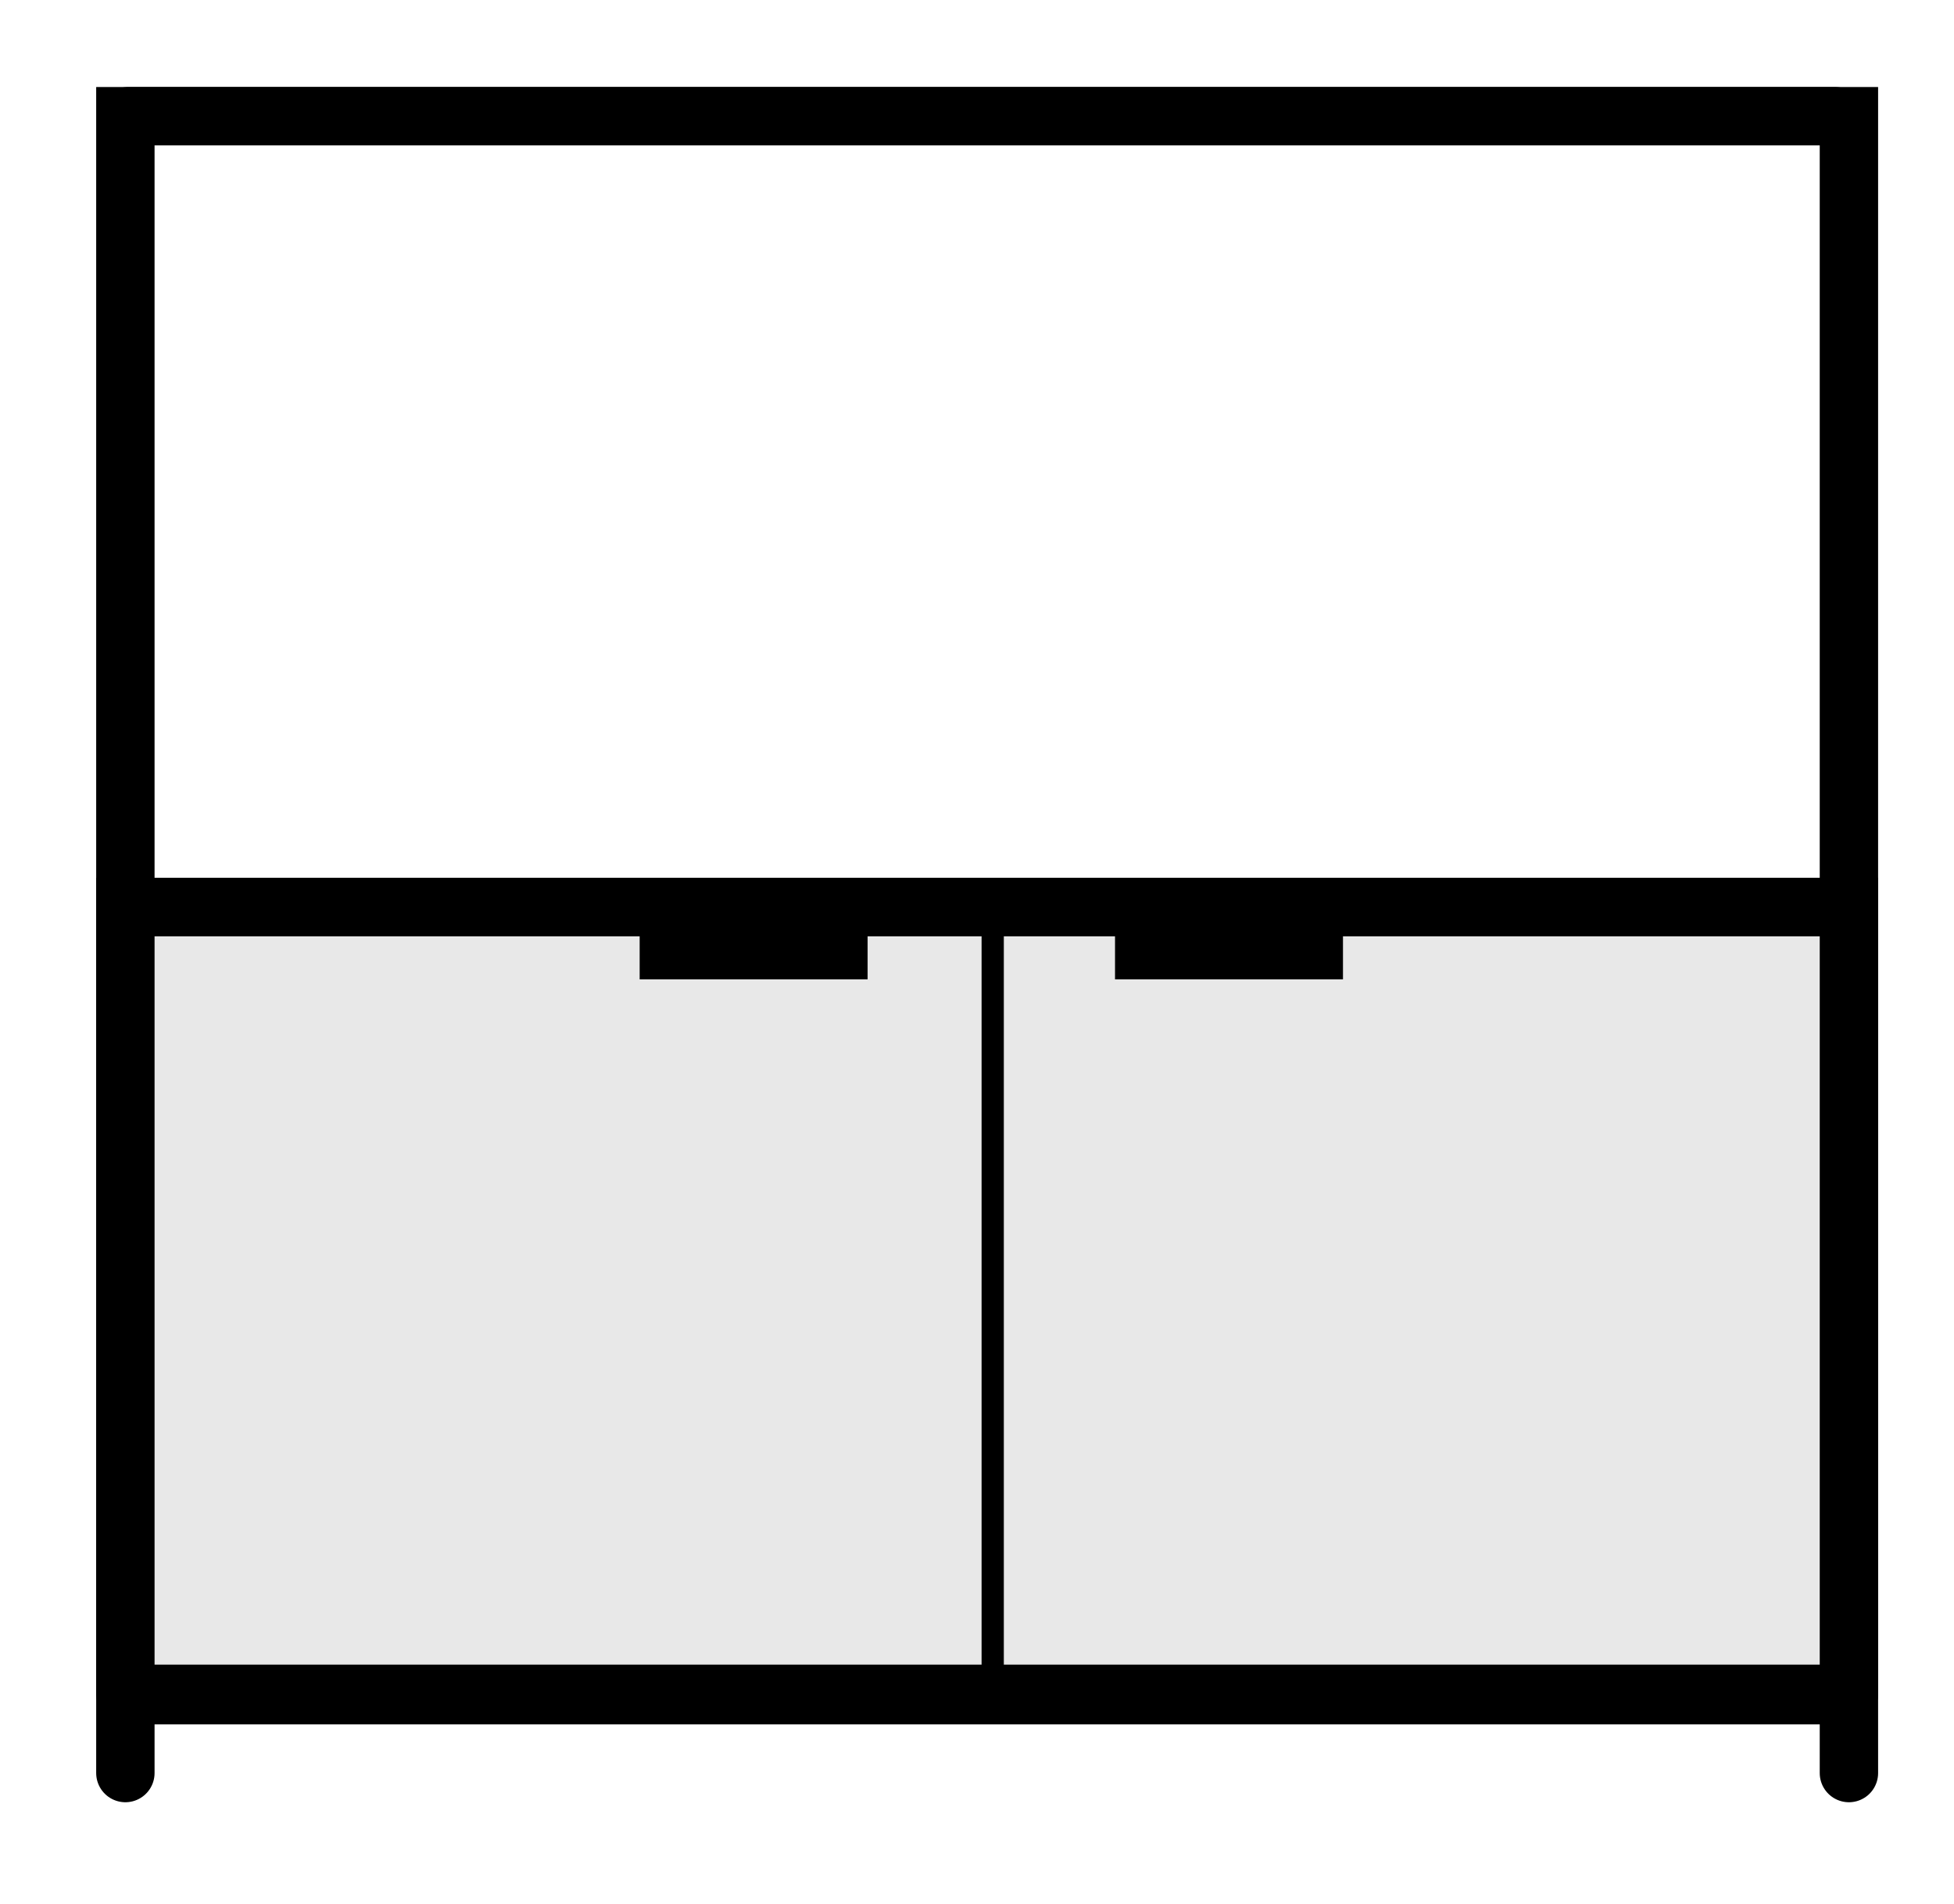<?xml version="1.0" encoding="UTF-8"?>
<svg id="Calque_1" data-name="Calque 1" xmlns="http://www.w3.org/2000/svg" viewBox="0 0 70.29 68.48">
  <defs>
    <style>
      .cls-1 {
        fill: none;
        stroke: #000;
        stroke-linecap: round;
        stroke-miterlimit: 10;
        stroke-width: 2.1px;
      }

      .cls-2, .cls-3 {
        stroke-width: 0px;
      }

      .cls-3 {
        fill: #e8e8e8;
      }
    </style>
  </defs>
  <g>
    <path class="cls-1" d="M66.51,63.78V4.18H4.51v59.6"/>
    <line class="cls-1" x1="4.61" y1="4.18" x2="66.01" y2="4.18"/>
    <line class="cls-1" x1="4.71" y1="32.68" x2="66.11" y2="32.68"/>
    <line class="cls-1" x1="4.71" y1="60.98" x2="66.11" y2="60.98"/>
  </g>
  <g>
    <rect class="cls-3" x="4.31" y="32.33" width="62.2" height="28.4"/>
    <g>
      <path class="cls-2" d="M35.71,61.43c-.2,0-.4-.2-.4-.4v-28.3c0-.2.2-.4.4-.4s.4.2.4.4v28.3c0,.2-.2.4-.4.4Z"/>
      <rect class="cls-2" x="40.11" y="32.63" width="8.2" height="2.6"/>
      <rect class="cls-2" x="23.01" y="32.63" width="8.2" height="2.6"/>
    </g>
    <g>
      <path class="cls-1" d="M66.51,60.93v-28.3H4.51v28.3"/>
      <line class="cls-1" x1="4.71" y1="32.63" x2="66.11" y2="32.63"/>
      <line class="cls-1" x1="4.71" y1="60.93" x2="66.11" y2="60.93"/>
    </g>
  </g>
</svg>